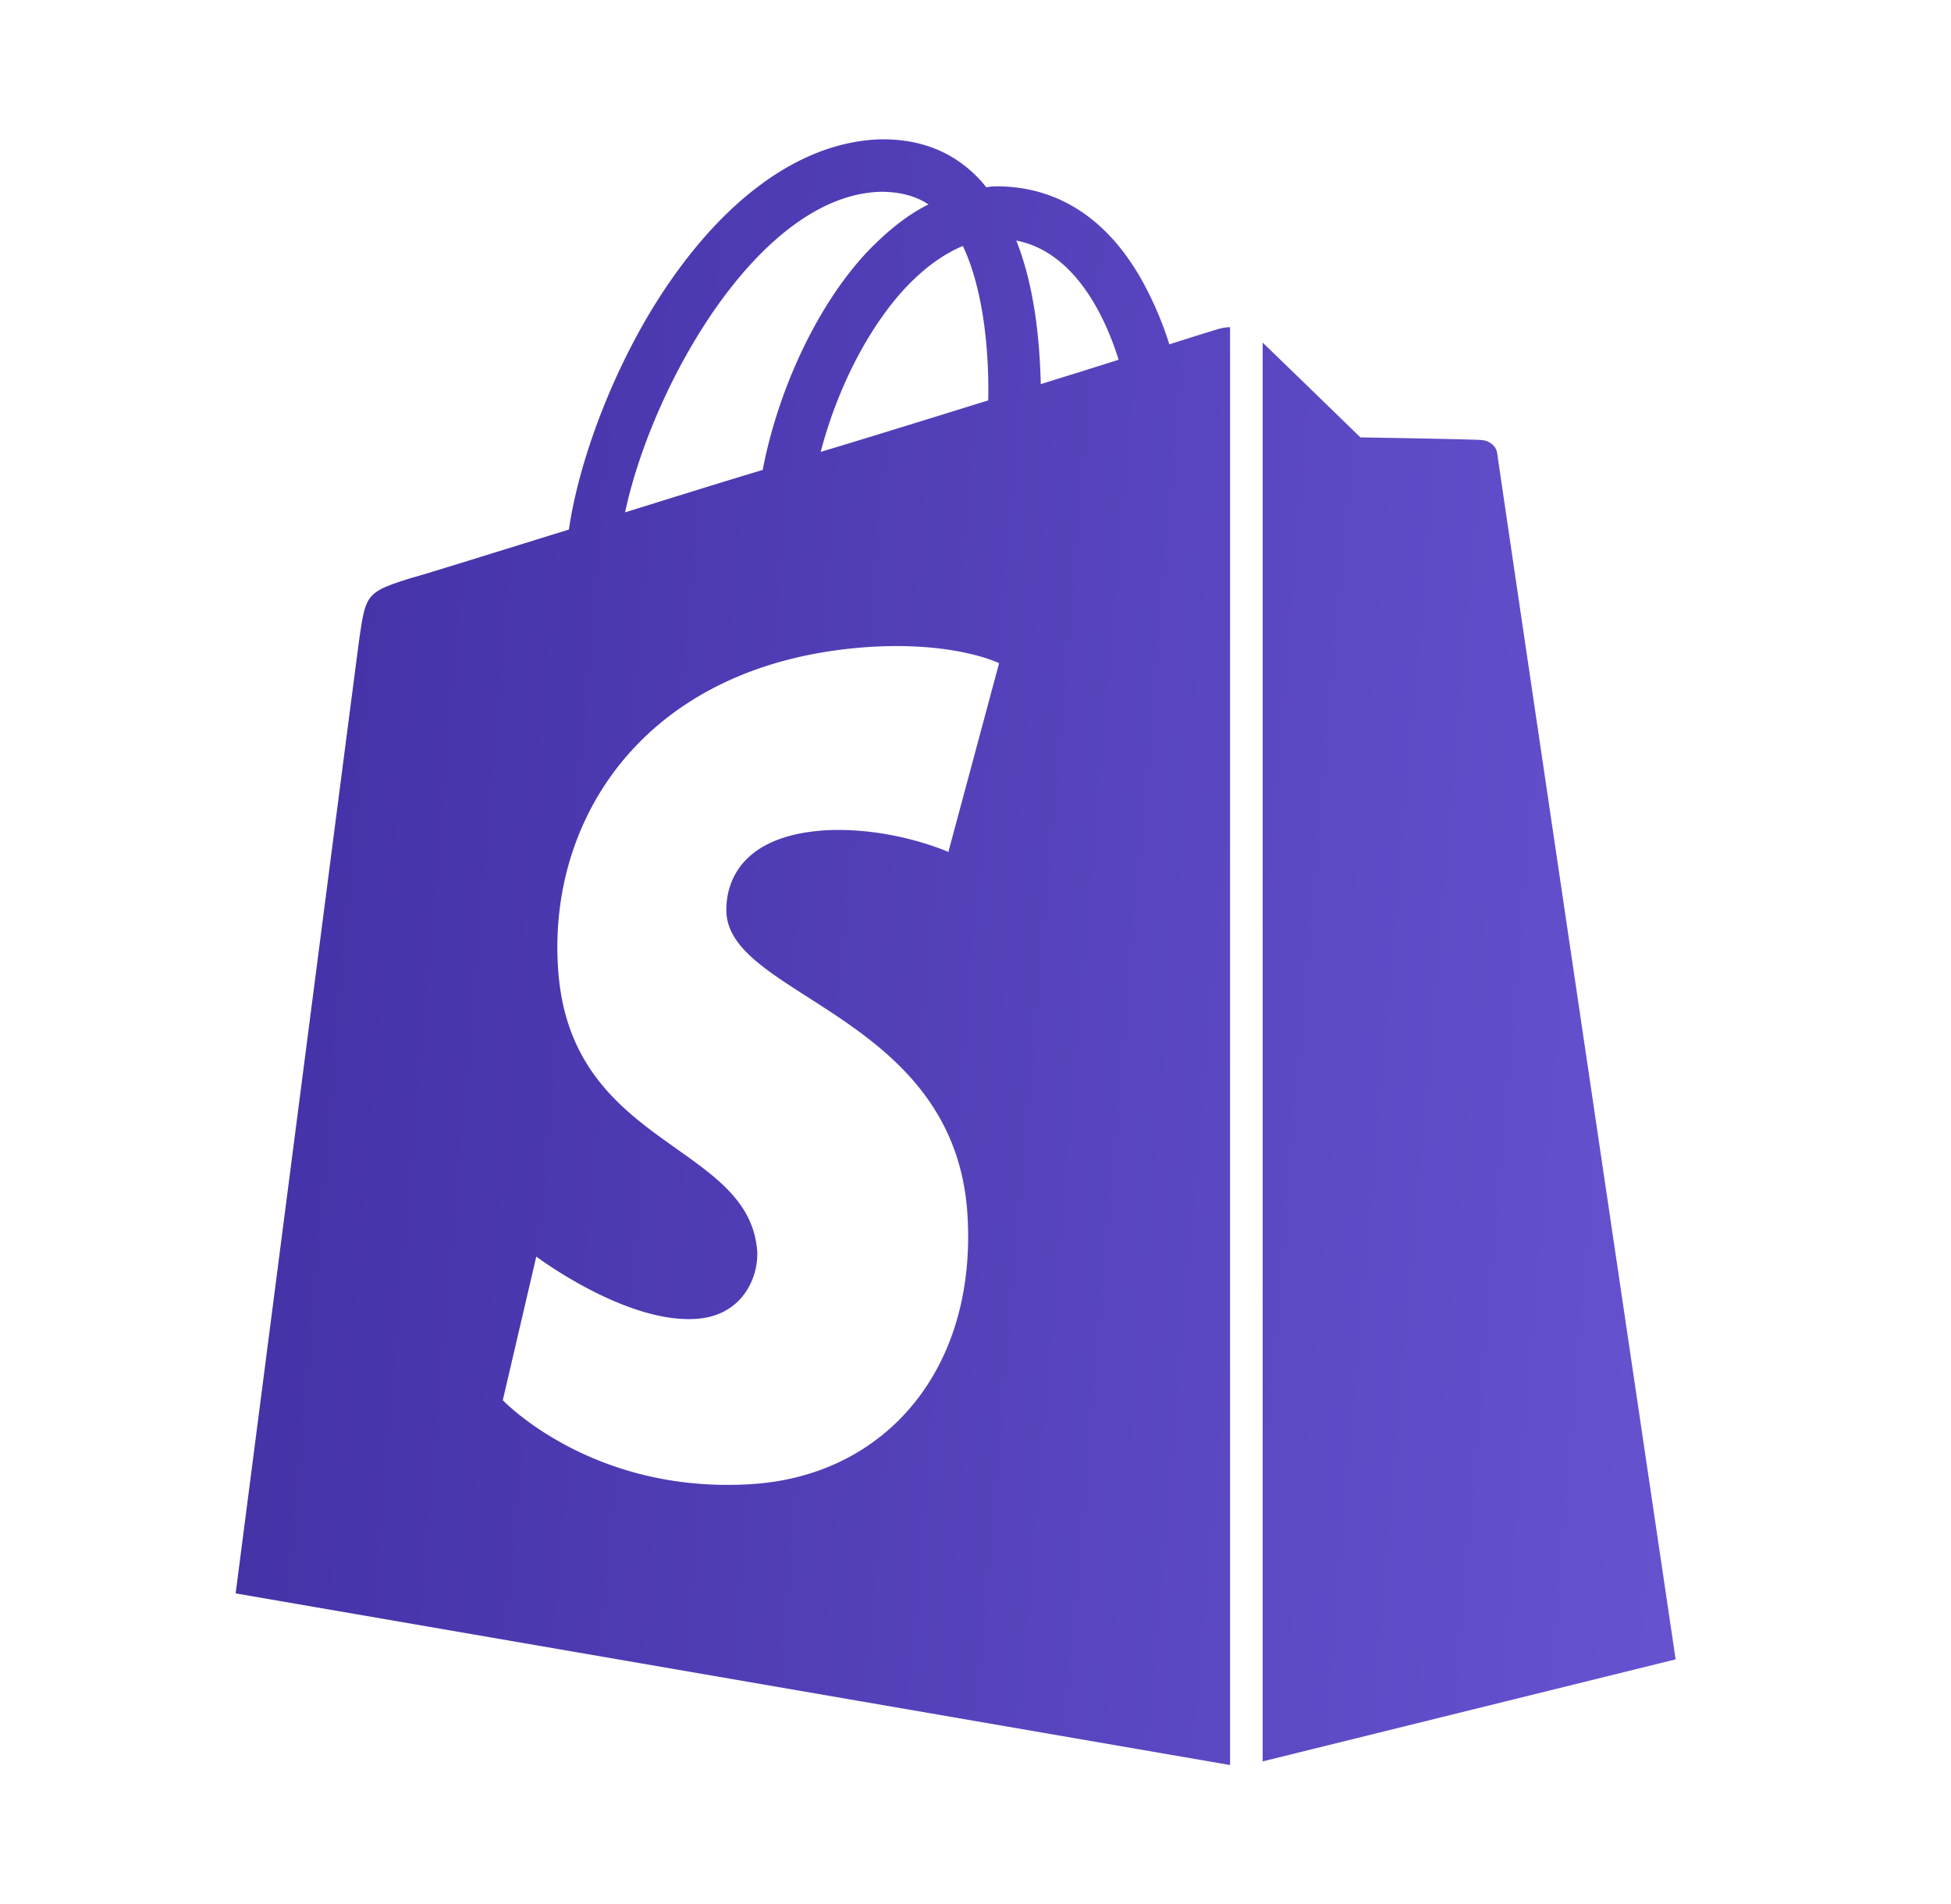 <svg width="42" height="41" fill="none" xmlns="http://www.w3.org/2000/svg"><path d="M26.226 7.084s-.39.117-1.053.33a7.448 7.448 0 00-.507-1.224c-.74-1.42-1.832-2.159-3.158-2.178-.098 0-.175 0-.273.02-.039-.04-.078-.098-.117-.137-.565-.622-1.306-.914-2.184-.894-1.696.058-3.392 1.283-4.776 3.46-.975 1.537-1.697 3.462-1.911 4.94-1.95.603-3.315 1.03-3.354 1.03-.994.311-1.013.35-1.15 1.264-.097.7-2.67 20.61-2.67 20.61L26.48 38V7.045a.867.867 0 00-.254.04zM21.274 8.62c-1.13.35-2.379.74-3.607 1.109.351-1.342 1.014-2.664 1.833-3.54.312-.33.721-.68 1.228-.894.468.992.566 2.372.546 3.325zm-2.32-4.491c.39 0 .74.077 1.033.272-.468.233-.897.583-1.326 1.03-1.072 1.148-1.91 2.956-2.242 4.686-1.033.311-2.027.623-2.963.914.585-2.741 2.885-6.825 5.498-6.902zm-3.315 15.535c.117 1.809 4.914 2.217 5.187 6.475.214 3.345-1.775 5.639-4.66 5.814-3.432.214-5.342-1.808-5.342-1.808l.721-3.092s1.91 1.439 3.431 1.342c.995-.059 1.346-.875 1.326-1.44-.156-2.371-4.055-2.235-4.289-6.124-.214-3.286 1.95-6.591 6.707-6.903 1.852-.116 2.788.35 2.788.35l-1.092 4.064s-1.209-.544-2.651-.466c-2.106.136-2.145 1.458-2.126 1.788zM22.405 8.27c-.02-.855-.117-2.06-.527-3.091 1.287.252 1.93 1.691 2.203 2.566-.487.156-1.052.33-1.676.525zm4.776 29.652l8.891-2.197s-3.821-25.783-3.84-25.958c-.02-.175-.176-.272-.313-.291-.136-.02-2.632-.059-2.632-.059s-1.52-1.477-2.105-2.041v30.546z" fill="url(#prefix__paint0_linear_879_394)"/><defs><linearGradient id="prefix__paint0_linear_879_394" x1="35.614" y1="38" x2="2.648" y2="35.162" gradientUnits="userSpaceOnUse"><stop stop-color="#6552CF"/><stop offset="1" stop-color="#4230A5"/></linearGradient></defs></svg>